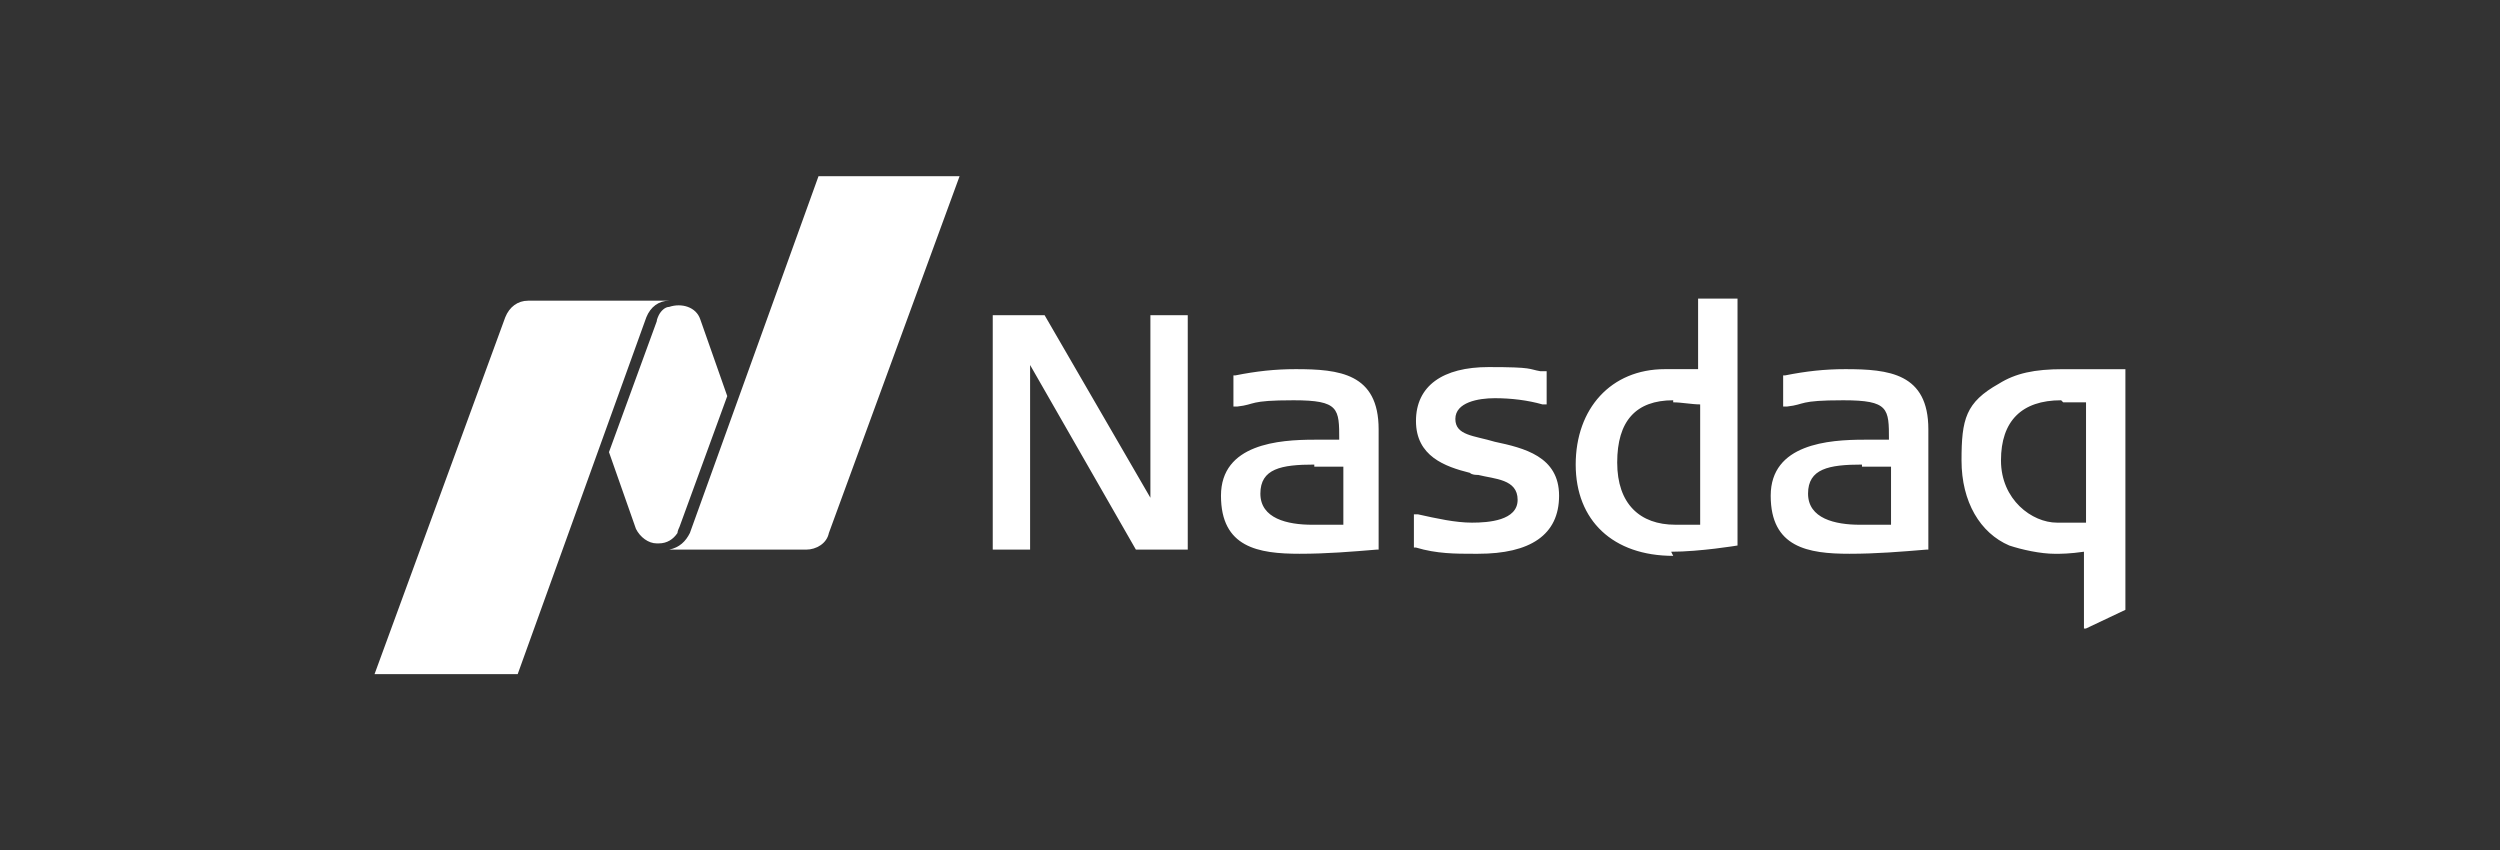 <?xml version="1.0" encoding="UTF-8"?> <svg xmlns="http://www.w3.org/2000/svg" id="Layer_1" data-name="Layer 1" viewBox="0 0 1000 340.13"><rect x="0" y="0" width="1000" height="340.13" fill="#333333" stroke="none"/><defs><style> .cls-1 { fill: #fff; fill-rule: evenodd; } </style></defs><path class="cls-1" d="M669.28,222.34c-24.06,0-39-14.11-39-36.51s14.11-38.17,35.68-38.17h13.28v-28.21h15.77v98.75s-14.94,2.49-26.55,2.49l.83,1.66ZM669.28,160.11c-14.94,0-22.4,8.3-22.4,24.89s9.13,24.89,23.23,24.89,5.81,0,9.96,0v-48.13c-3.32,0-7.47-.83-10.79-.83v-.83ZM454.36,219.85l-42.32-73.85v73.85h-14.94v-93.77h20.74l42.32,73.02v-73.02h14.94v93.77h-20.74ZM589.62,221.51c-7.47,0-14.94,0-23.23-2.49h-.83v-13.28h1.66c7.47,1.66,14.94,3.32,21.57,3.32s18.26-.83,18.26-9.13-9.13-8.3-15.77-9.96h0c-.83,0-2.49,0-3.32-.83-9.96-2.49-21.57-6.64-21.57-20.74s10.79-21.57,29.04-21.57,15.77.83,20.74,1.66h2.49v13.28h-1.66c-5.81-1.66-12.45-2.49-19.09-2.49s-15.77,1.66-15.77,8.3,7.47,6.64,15.77,9.13c11.62,2.49,25.72,5.81,25.72,21.57s-11.62,23.23-32.36,23.23h-1.66ZM739.81,221.51c-16.6,0-31.53-2.49-31.53-23.23s23.23-22.4,37.34-22.4,8.3,0,9.96,0c0-12.45,0-15.77-18.26-15.77s-14.94,1.66-22.4,2.49h-1.66v-12.45h.83c8.3-1.66,15.77-2.49,24.06-2.49,17.43,0,33.19,1.66,33.19,24.06v48.13h-.83c-9.96.83-19.92,1.66-30.7,1.66ZM744.79,185.83c-13.28,0-21.57,1.66-21.57,11.62s10.79,12.45,20.74,12.45h12.45v-23.23h-11.62v-.83ZM519.92,221.51c-16.6,0-31.53-2.49-31.53-23.23s23.23-22.4,37.34-22.4,8.3,0,9.96,0c0-12.45,0-15.77-18.26-15.77s-14.94,1.66-22.4,2.49h-1.66v-12.45h.83c8.3-1.66,15.77-2.49,24.06-2.49,17.43,0,33.19,1.66,33.19,24.06v48.13h-.83c-9.96.83-19.92,1.66-30.7,1.66ZM525.72,185.83c-13.28,0-21.57,1.66-21.57,11.62s10.79,12.45,20.74,12.45h12.45v-23.23h-11.62v-.83ZM833.58,251.39v-30.7c-5.81.83-9.13.83-11.62.83-5.81,0-13.28-1.66-18.26-3.32-11.62-4.98-19.09-17.43-19.09-34.02s1.66-23.23,14.94-30.7c6.64-4.15,14.11-5.81,25.72-5.81h24.89v96.26l-15.77,7.47h-.83ZM824.45,160.11c-15.77,0-24.06,8.3-24.06,24.06s12.45,24.89,22.4,24.89h11.62v-48.13h-9.13l-.83-.83Z"></path><path class="cls-1" d="M327.4,70.49l-51.45,142.72c-1.66,3.32-4.15,5.81-8.3,6.64h54.77c4.15,0,8.3-2.49,9.13-6.64l52.28-142.72h-56.43ZM263.51,217.36c3.32,0,5.81-1.66,7.47-4.15,0,0,0-.83.83-2.49l19.09-52.28-10.79-30.7c-1.66-4.98-7.47-6.64-12.45-4.98-1.66,0-3.32,1.66-4.15,3.32,0,0-.83,1.66-.83,2.49l-19.09,52.28,10.79,30.7c1.66,3.32,4.98,5.81,8.3,5.81h.83ZM212.06,120.28h55.6c-4.15,0-7.47,2.49-9.13,6.64l-51.45,142.72h-57.26l52.28-142.72c1.66-4.15,4.98-6.64,9.13-6.64h.83Z"></path></svg> 